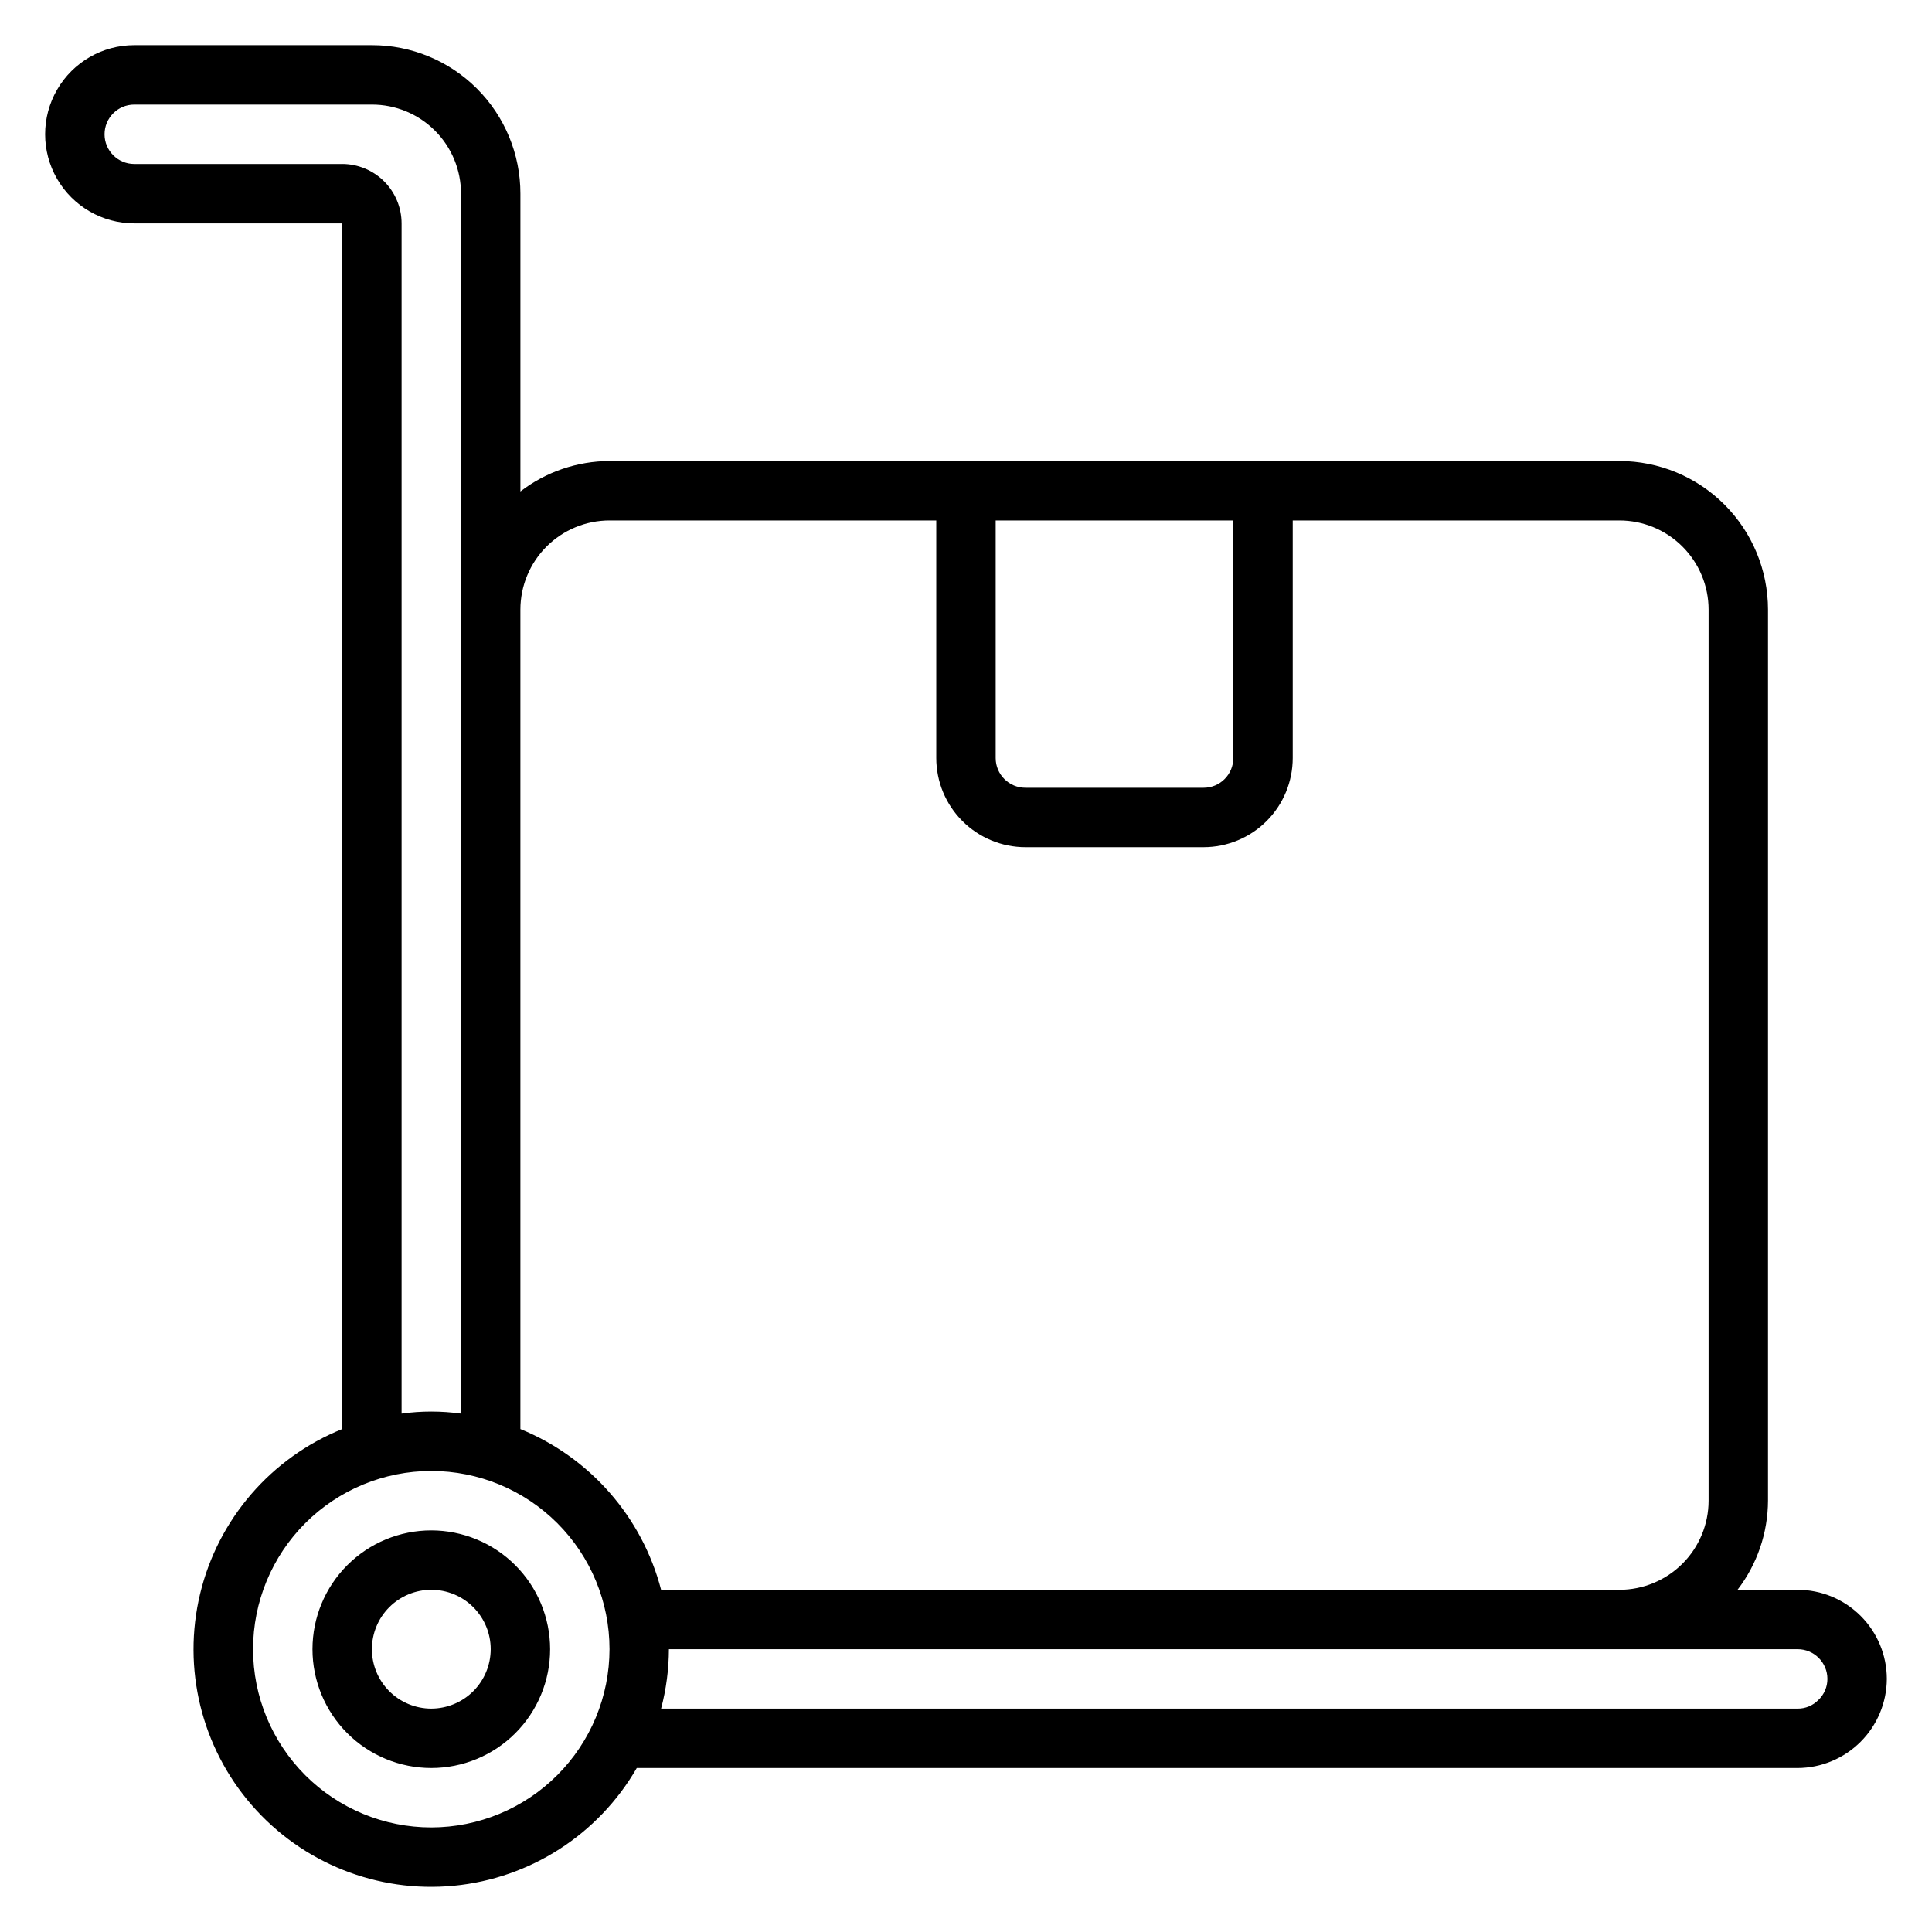 <?xml version="1.0" encoding="UTF-8"?>
<!-- Uploaded to: ICON Repo, www.iconrepo.com, Generator: ICON Repo Mixer Tools -->
<svg fill="#000000" width="800px" height="800px" version="1.1" viewBox="144 144 512 512" xmlns="http://www.w3.org/2000/svg">
 <path d="m620.41 565.31h-15.945c5.207-6.777 8.043-15.074 8.074-23.617v-236.16c-0.012-10.438-4.164-20.441-11.543-27.82s-17.383-11.527-27.816-11.539h-267.65c-8.547 0.027-16.844 2.863-23.617 8.07v-78.922c0.012-10.441-4.133-20.457-11.516-27.844-7.383-7.383-17.402-11.527-27.844-11.516h-62.977c-8.438 0-16.234 4.504-20.453 11.809-4.219 7.309-4.219 16.309 0 23.617 4.219 7.305 12.016 11.809 20.453 11.809h55.105v319.52c-18.871 7.613-32.895 23.879-37.652 43.66-4.754 19.785 0.344 40.645 13.691 56.004 13.348 15.355 33.297 23.316 53.551 21.363 20.25-1.953 38.312-13.574 48.48-31.199h307.66c6.254-0.027 12.246-2.527 16.668-6.949s6.922-10.414 6.949-16.668c-0.008-6.262-2.496-12.262-6.926-16.691-4.426-4.426-10.43-6.918-16.691-6.922zm-149.57-283.39v62.977c-0.004 4.348-3.527 7.867-7.871 7.871h-47.234c-4.348-0.004-7.867-3.523-7.871-7.871v-62.977zm-165.31 0h86.59v62.977c0.008 6.262 2.5 12.266 6.926 16.691 4.426 4.426 10.43 6.918 16.691 6.926h47.234c6.258-0.008 12.262-2.5 16.691-6.926 4.426-4.426 6.914-10.43 6.922-16.691v-62.977h86.594c6.262 0.008 12.262 2.496 16.691 6.926 4.426 4.426 6.918 10.43 6.926 16.691v236.16c-0.008 6.262-2.5 12.266-6.926 16.691-4.43 4.426-10.43 6.918-16.691 6.926h-253.98c-5.016-19.285-18.836-35.074-37.289-42.598v-217.18c0.008-6.262 2.496-12.266 6.926-16.691 4.426-4.43 10.43-6.918 16.691-6.926zm-70.848-94.465h-55.105c-4.348 0-7.871-3.523-7.871-7.871 0-4.348 3.523-7.871 7.871-7.871h62.977c6.266-0.012 12.281 2.469 16.711 6.902 4.434 4.43 6.918 10.445 6.906 16.711v323.3c-5.223-0.727-10.523-0.727-15.746 0v-315.43c-0.004-4.176-1.664-8.176-4.617-11.129-2.949-2.949-6.953-4.609-11.125-4.617zm23.617 440.83-0.004 0.004c-12.527 0-24.539-4.977-33.398-13.836-8.855-8.859-13.832-20.871-13.832-33.398 0-12.527 4.977-24.539 13.832-33.398 8.859-8.855 20.871-13.832 33.398-13.832 12.527 0 24.543 4.977 33.398 13.832 8.859 8.859 13.836 20.871 13.836 33.398-0.016 12.523-4.996 24.527-13.852 33.383-8.852 8.855-20.859 13.836-33.383 13.852zm367.57-33.75v0.004c-1.438 1.465-3.41 2.277-5.461 2.262h-301.21c1.355-5.141 2.051-10.43 2.07-15.746h299.14c4.348 0.004 7.871 3.527 7.875 7.871 0.004 2.125-0.871 4.156-2.414 5.613zm-367.57-44.969c-8.352 0-16.359 3.316-22.266 9.223-5.902 5.906-9.223 13.914-9.223 22.266 0 8.352 3.32 16.359 9.223 22.266 5.906 5.906 13.914 9.223 22.266 9.223 8.352 0 16.363-3.316 22.266-9.223 5.906-5.906 9.223-13.914 9.223-22.266-0.008-8.348-3.328-16.352-9.23-22.258-5.902-5.902-13.906-9.223-22.258-9.23zm0 47.23v0.004c-4.176 0-8.18-1.66-11.133-4.613s-4.609-6.957-4.609-11.133c0-4.176 1.656-8.18 4.609-11.133s6.957-4.609 11.133-4.609 8.18 1.656 11.133 4.609 4.613 6.957 4.613 11.133c-0.008 4.176-1.668 8.176-4.617 11.129-2.953 2.949-6.953 4.609-11.129 4.617z"/>
</svg>